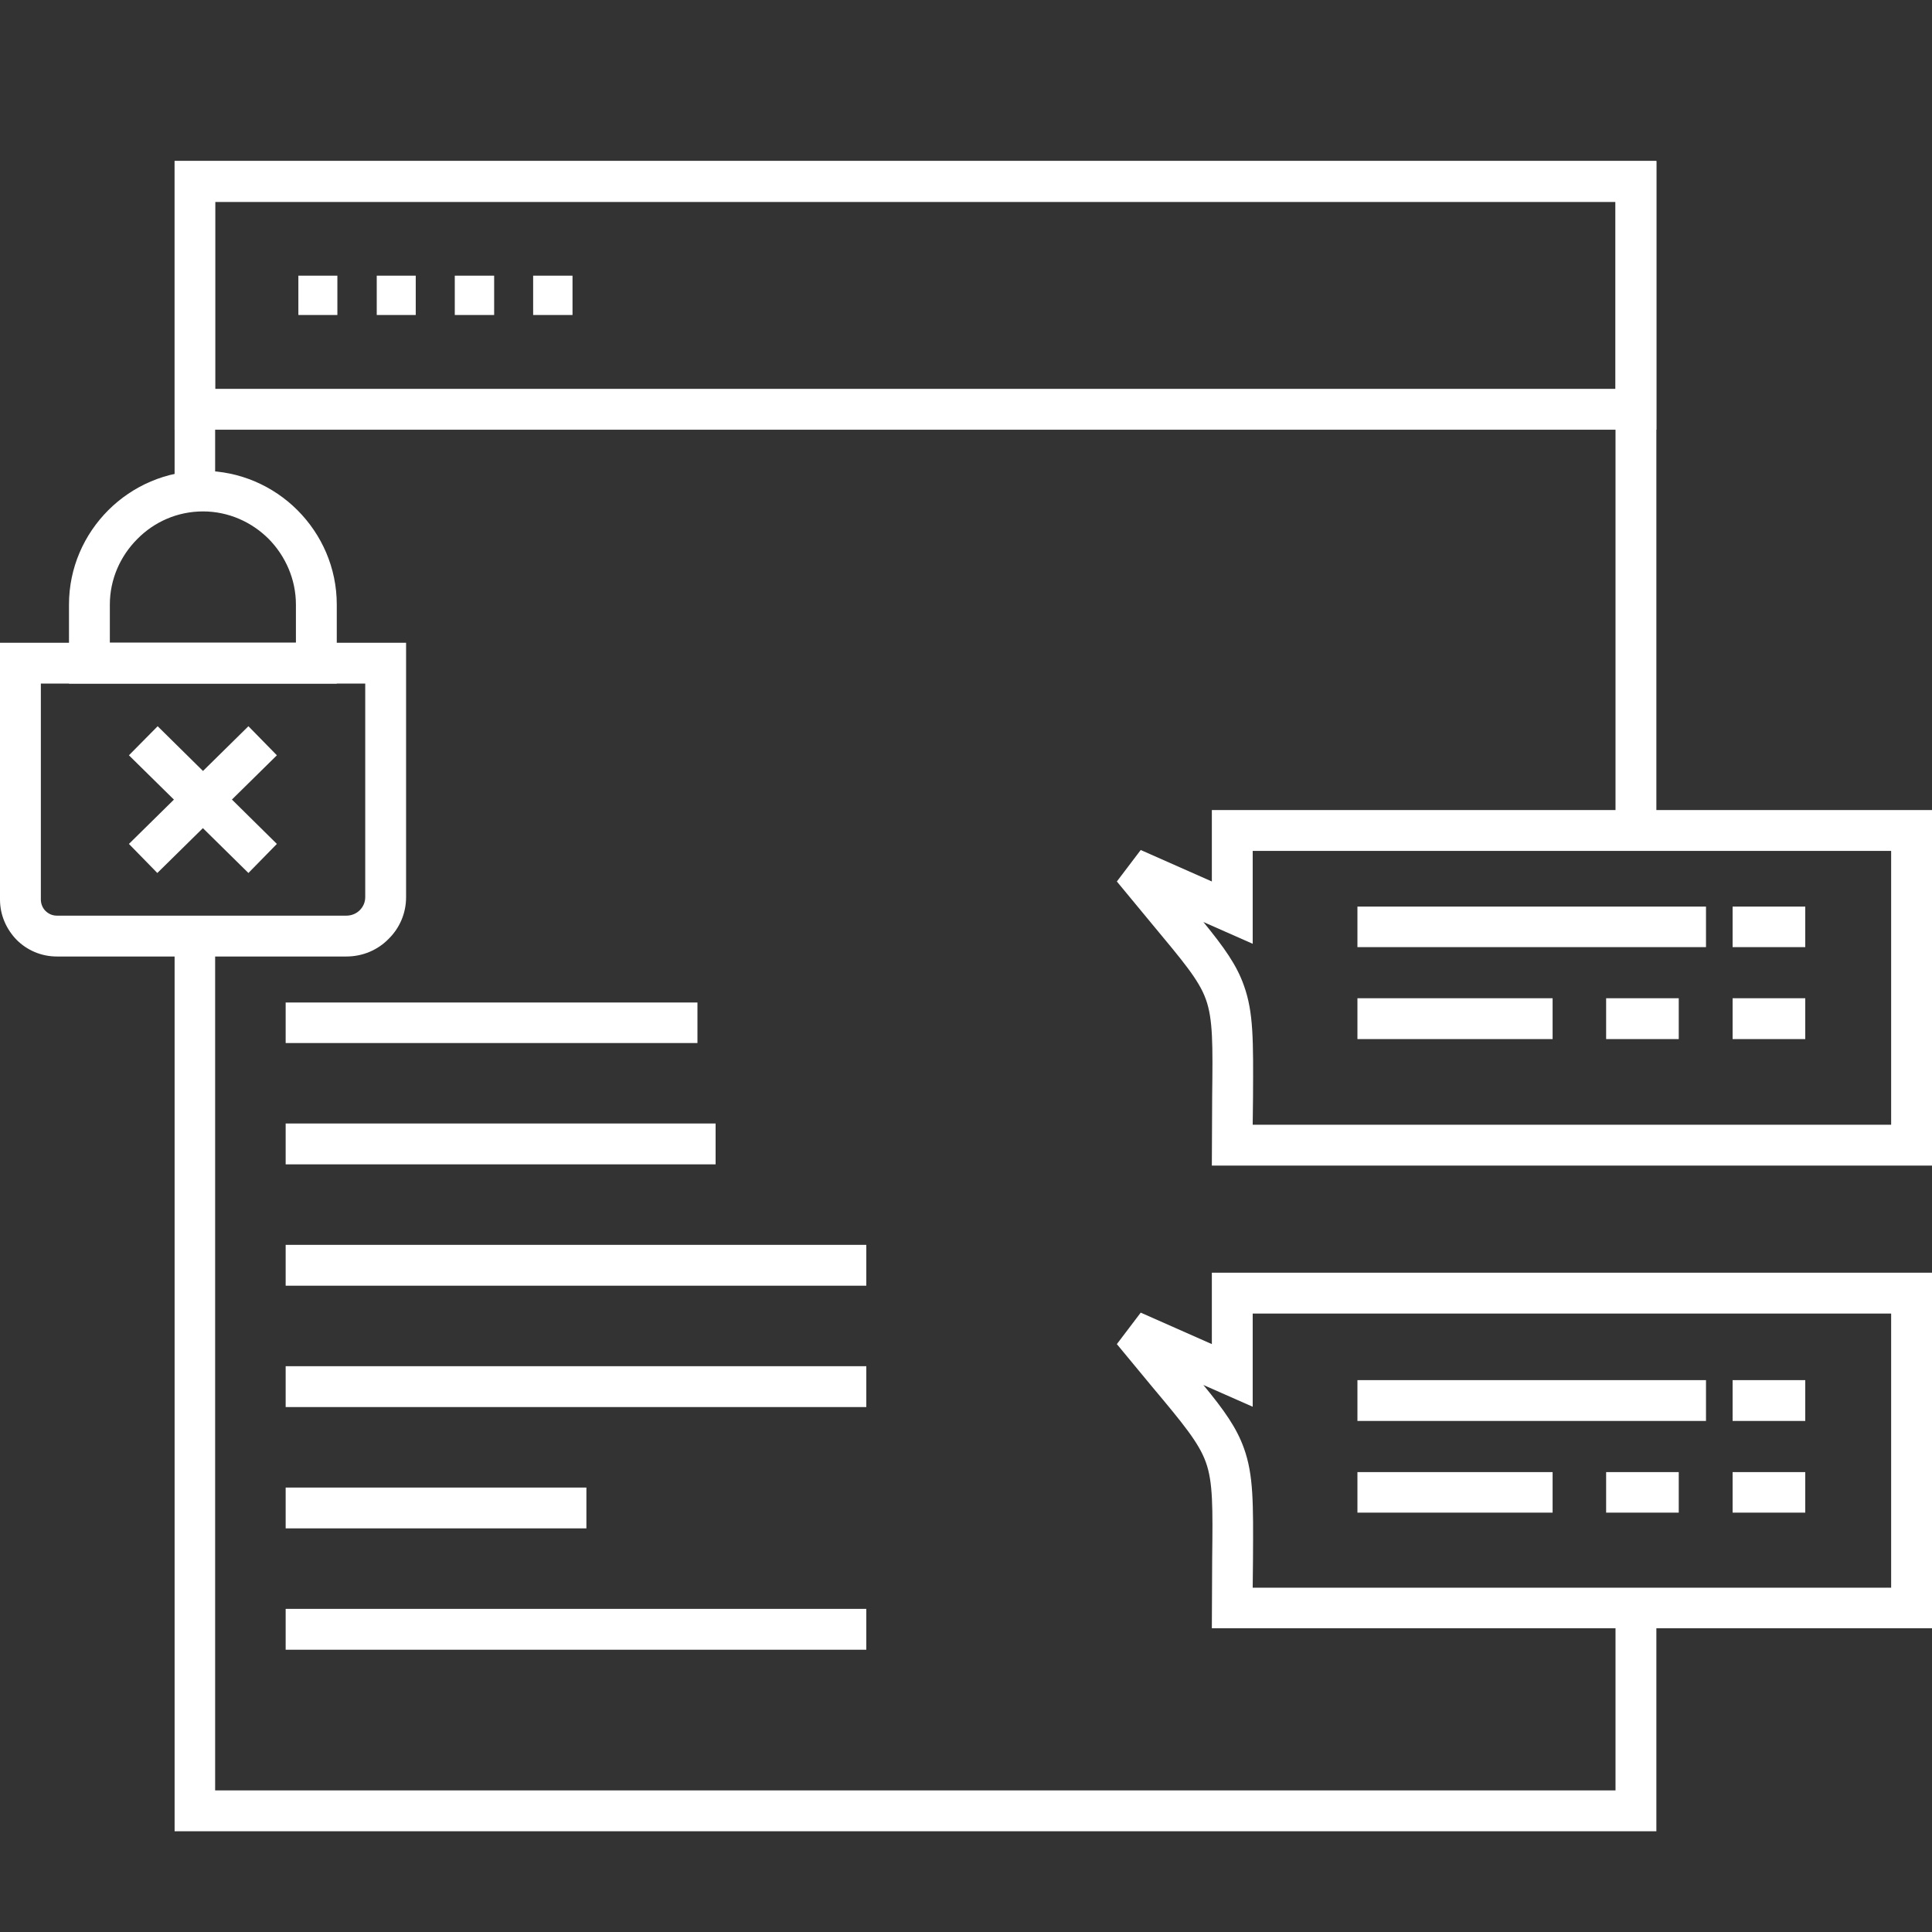<svg width="48" height="48" viewBox="0 0 48 48" fill="none" xmlns="http://www.w3.org/2000/svg">
<rect x="0" y="0" width="48" height="48" fill="#333333" stroke="none"/>
<g clip-path="url(#clip0)">
<path d="M41.152 39.949V45.497H4.338V23.26H5.345V44.482H40.137V39.949H41.152ZM4.338 12.209V4H41.152V20.629H40.137V5.015H5.345V12.209H4.338Z" fill="white"/>
<path d="M30.619 20.126H48V28.959H30.108L30.116 27.237C30.131 25.959 30.138 25.32 29.958 24.824C29.785 24.343 29.386 23.877 28.612 22.945L27.748 21.9L28.341 21.118L30.108 21.9V20.126H30.619V20.126ZM46.985 21.14H31.123V23.448L29.898 22.907C30.424 23.554 30.724 23.974 30.905 24.486C31.145 25.155 31.138 25.847 31.131 27.245L31.123 27.944H46.985V21.14Z" fill="white"/>
<path d="M30.619 31.62H48V40.453H30.108L30.116 38.739C30.131 37.453 30.138 36.822 29.958 36.326C29.785 35.845 29.394 35.371 28.619 34.447L27.748 33.394L28.341 32.612L30.108 33.394V31.62H30.619V31.62ZM46.985 32.635H31.123V34.95L29.897 34.409C30.424 35.048 30.724 35.476 30.905 35.98C31.145 36.649 31.138 37.341 31.13 38.747L31.123 39.446H46.985V32.635Z" fill="white"/>
<path d="M4.842 4H41.152V10.676H4.338V4H4.842V4ZM40.137 5.015H5.345V9.661H40.137V5.015V5.015Z" fill="white"/>
<path d="M8.382 6.849V7.826H7.413V6.849H8.382ZM14.224 6.849V7.826H13.246V6.849H14.224ZM12.277 6.849V7.826H11.299V6.849H12.277ZM10.329 6.849V7.826H9.36V6.849H10.329Z" fill="white"/>
<path d="M17.328 24.907H7.097V25.914H17.328V24.907Z" fill="white"/>
<path d="M17.779 27.913H7.097V28.928H17.779V27.913Z" fill="white"/>
<path d="M21.523 30.928H7.097V31.943H21.523V30.928Z" fill="white"/>
<path d="M21.523 33.943H7.097V34.958H21.523V33.943Z" fill="white"/>
<path d="M14.569 36.958H7.097V37.972H14.569V36.958Z" fill="white"/>
<path d="M21.523 39.972H7.097V40.987H21.523V39.972Z" fill="white"/>
<path d="M42.385 22.524H33.725V23.531H42.385V22.524Z" fill="white"/>
<path d="M44.851 22.524H43.046V23.531H44.851V22.524Z" fill="white"/>
<path d="M38.574 24.801H33.725V25.816H38.574V24.801Z" fill="white"/>
<path d="M44.851 24.801H43.046V25.816H44.851V24.801Z" fill="white"/>
<path d="M41.708 24.801H39.904V25.816H41.708V24.801Z" fill="white"/>
<path d="M42.385 34.289H33.725V35.303H42.385V34.289Z" fill="white"/>
<path d="M44.851 34.289H43.046V35.303H44.851V34.289Z" fill="white"/>
<path d="M38.574 36.574H33.725V37.581H38.574V36.574Z" fill="white"/>
<path d="M44.851 36.574H43.046V37.581H44.851V36.574Z" fill="white"/>
<path d="M41.708 36.574H39.904V37.581H41.708V36.574Z" fill="white"/>
<path d="M0.504 15.969H10.089V22.291C10.089 22.697 9.923 23.065 9.653 23.328C9.39 23.599 9.014 23.764 8.608 23.764H1.413C1.022 23.764 0.669 23.606 0.414 23.351C0.158 23.088 0 22.734 0 22.351V15.969H0.504V15.969ZM9.074 16.983H1.015V22.351C1.015 22.456 1.06 22.561 1.128 22.629C1.203 22.704 1.301 22.749 1.413 22.749H8.608C8.735 22.749 8.856 22.697 8.938 22.614C9.021 22.531 9.074 22.419 9.074 22.29V16.983H9.074Z" fill="white"/>
<path d="M5.044 11.698C5.954 11.698 6.789 12.074 7.39 12.675C7.991 13.277 8.367 14.104 8.367 15.021V16.983H1.714V15.021C1.714 14.104 2.09 13.277 2.691 12.675C3.293 12.074 4.127 11.698 5.044 11.698ZM6.676 13.39C6.255 12.969 5.676 12.706 5.044 12.706C4.405 12.706 3.827 12.969 3.413 13.39C2.992 13.81 2.729 14.389 2.729 15.021V15.968H7.352V15.021C7.352 14.389 7.089 13.81 6.676 13.39Z" fill="white"/>
<path d="M3.203 20.967L6.172 18.043L6.879 18.765L3.909 21.689L3.203 20.967Z" fill="white"/>
<path d="M6.172 21.689L3.203 18.765L3.917 18.043L6.879 20.967L6.172 21.689Z" fill="white"/>
</g>
<defs>
<clipPath id="clip0">
<rect width="48" height="48" fill="white"/>
</clipPath>
</defs>
</svg>
